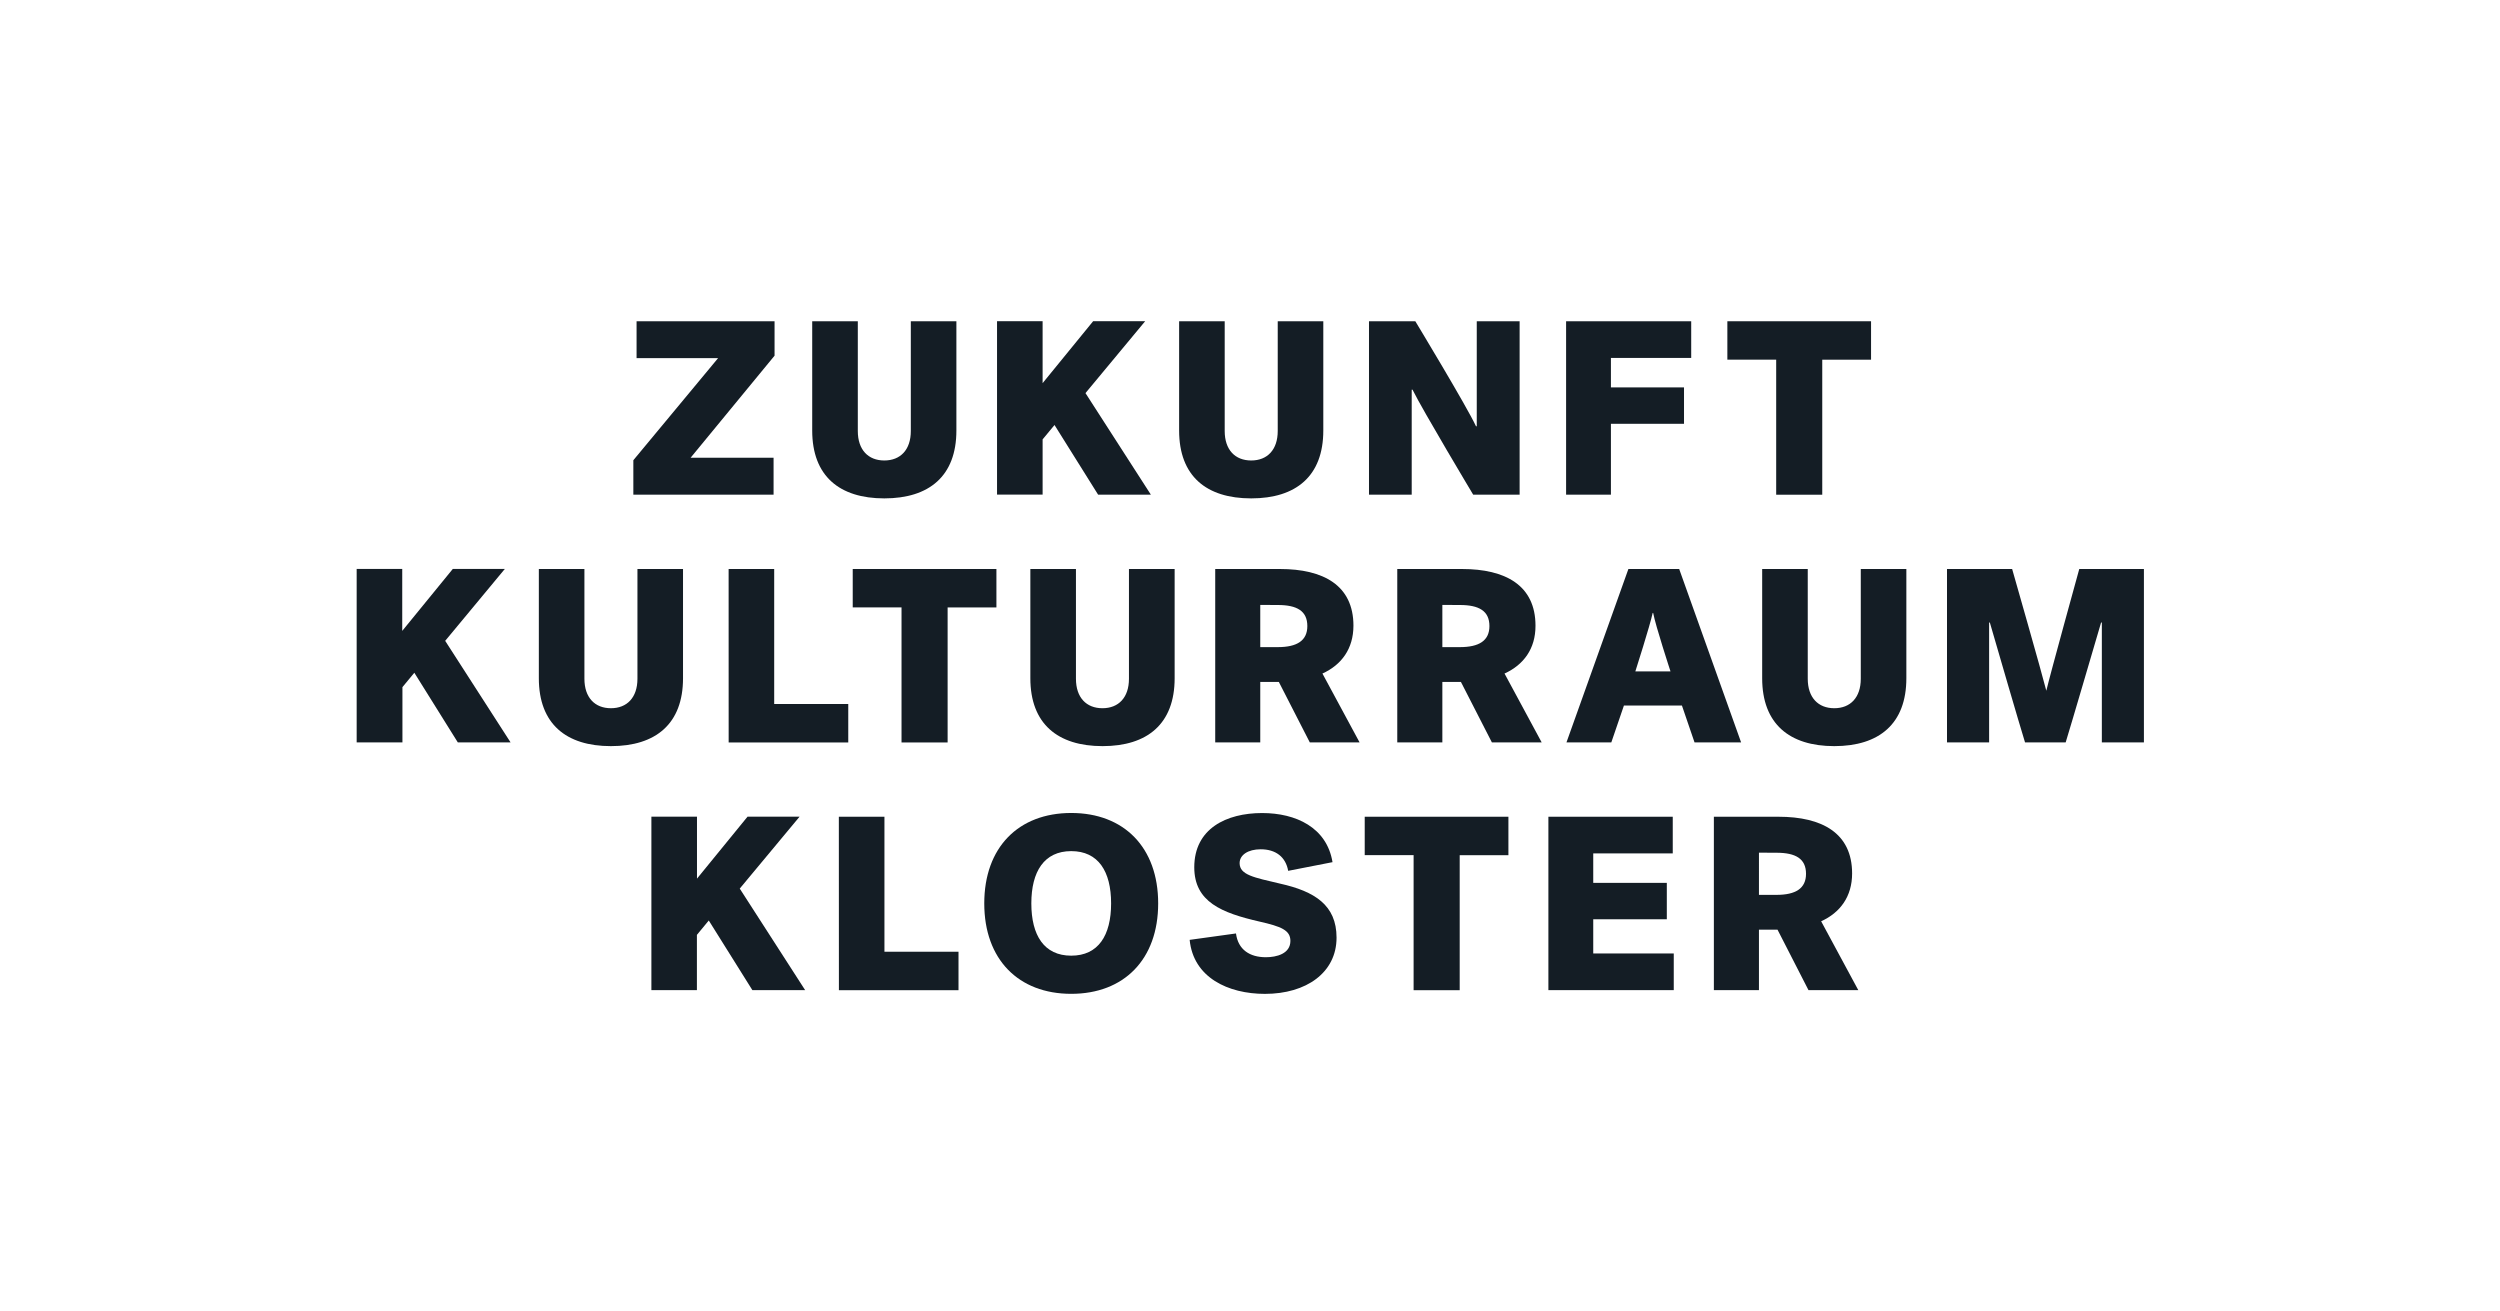 <svg id="zkk-logo" xmlns="http://www.w3.org/2000/svg" viewBox="0 0 1170.57 614.04"><path d="M298.06,150.42h64.61v16.12l-39.32,47.8h38.86v17.28H296.55V215.49l39.67-47.79H298.06Z" style="fill:#141d25"/><path d="M380.3,201.58V150.42h21.35v51.39c0,8.81,4.87,13.8,12.41,13.8s12.41-5,12.41-13.8V150.42h21.34v51.16c0,21.34-12.76,31.78-33.75,31.78S380.3,222.92,380.3,201.58Z" style="fill:#141d25"/><path d="M508.25,184.06l30.62,47.56h-24.7L493.75,199l-5.57,6.73v25.87H466.84v-81.2h21.34v29l23.66-29H536.2Z" style="fill:#141d25"/><path d="M552.1,201.58V150.42h21.34v51.39c0,8.81,4.87,13.8,12.41,13.8s12.42-5,12.42-13.8V150.42h21.34v51.16c0,21.34-12.76,31.78-33.76,31.78S552.1,222.92,552.1,201.58Z" style="fill:#141d25"/><path d="M641,150.42h21.69s24,39.67,28.42,49.18h.35V150.42h20.07v81.2H689.79s-23.55-39.32-28.42-49.18H661v49.18H641Z" style="fill:#141d25"/><path d="M733.29,231.62v-81.2h58.58v17.17H754.28v13.8H788.5v17.05H754.28v33.18Z" style="fill:#141d25"/><path d="M808.8,150.42h67.28v18H853.23v63.22H831.66V168.4H808.8Z" style="fill:#141d25"/><path d="M208.45,300.06l30.62,47.56h-24.7L194,315l-5.57,6.73v25.87H167v-81.2h21.34v29l23.67-29h24.36Z" style="fill:#141d25"/><path d="M252.3,317.58V266.42h21.34v51.39c0,8.81,4.88,13.8,12.41,13.8s12.42-5,12.42-13.8V266.42h21.34v51.16c0,21.34-12.76,31.78-33.76,31.78S252.3,338.92,252.3,317.58Z" style="fill:#141d25"/><path d="M341.16,266.42H362.5v63.22h34.68v18h-56Z" style="fill:#141d25"/><path d="M399.27,266.42h67.28v18H443.7v63.22H422.12V284.4H399.27Z" style="fill:#141d25"/><path d="M482.44,317.58V266.42h21.35v51.39c0,8.81,4.87,13.8,12.41,13.8s12.41-5,12.41-13.8V266.42H550v51.16c0,21.34-12.76,31.78-33.75,31.78S482.44,338.92,482.44,317.58Z" style="fill:#141d25"/><path d="M619.2,315.37l17.4,32.25H613.29l-14.5-28.31h-8.7v28.31H569v-81.2h30.27c20.42,0,34.45,7.66,34.45,26.56C633.7,303.77,628.14,311.31,619.2,315.37Zm-29.11-32.13V303h8.23c8.94,0,13.81-3,13.81-9.86,0-7.08-4.87-9.86-13.81-9.86Z" style="fill:#141d25"/><path d="M704.46,315.37l17.4,32.25H698.55l-14.5-28.31h-8.7v28.31H654.24v-81.2h30.27c20.42,0,34.45,7.66,34.45,26.56C719,303.77,713.39,311.31,704.46,315.37Zm-29.11-32.13V303h8.23c8.94,0,13.81-3,13.81-9.86,0-7.08-4.87-9.86-13.81-9.86Z" style="fill:#141d25"/><path d="M815.24,347.62H793.43l-5.91-17.28H760.37l-5.91,17.28h-21l29-81.2h23.78ZM773.83,287c-1.28,6-8.12,27.38-8.12,27.38h16.47s-7-21.35-8.12-27.38Z" style="fill:#141d25"/><path d="M825.1,317.58V266.42h21.34v51.39c0,8.81,4.88,13.8,12.42,13.8s12.41-5,12.41-13.8V266.42h21.34v51.16c0,21.34-12.76,31.78-33.75,31.78S825.1,338.92,825.1,317.58Z" style="fill:#141d25"/><path d="M948.18,347.62c-2.9-9.4-12.65-42.92-16.48-56.14h-.34v56.14H911.64v-81.2h30.5s14.16,49.53,16,57c1.74-7.43,15.43-57,15.43-57h30.27v81.2H984.14V291.48h-.35c-3.83,13-13.69,46.74-16.59,56.14Z" style="fill:#141d25"/><path d="M346.37,416.06,377,463.62H352.29L331.87,431l-5.56,6.73v25.87H305v-81.2h21.35v29l23.66-29h24.36Z" style="fill:#141d25"/><path d="M392.77,382.42h21.35v63.22H448.8v18h-56Z" style="fill:#141d25"/><path d="M542.29,423c0,26.21-16,42.34-40.71,42.34S460.86,449.23,460.86,423s16-42.34,40.72-42.34S542.29,396.8,542.29,423Zm-59.39,0c0,15,6,24.47,18.68,24.47S520.25,438,520.25,423s-6-24.48-18.67-24.48S482.9,408.06,482.9,423Z" style="fill:#141d25"/><path d="M599.37,413.74c16.12,3.6,26.44,10,26.44,25.29,0,16.35-14.15,26.33-33.52,26.33-17.28,0-33.52-7.66-35.26-25.29l21.69-3c1,7.65,6.5,11.13,14,11.13,5,0,11.48-1.62,11.48-7.65,0-5-4.29-6.73-14.5-9.05-17.63-4.06-30.51-9.17-30.51-25.41,0-18.09,15-25.4,31.79-25.4,15.77,0,30.27,6.73,32.94,23l-20.76,4.06c-1.16-6.5-5.8-10.09-12.88-10.09-5.92,0-9.86,2.66-9.86,6.49C580.46,409.68,587.07,410.84,599.37,413.74Z" style="fill:#141d25"/><path d="M639,382.42h67.28v18H683.47v63.22H661.89V400.4H639Z" style="fill:#141d25"/><path d="M725,463.62v-81.2h58.23v17.17H746v13.8h34.45v17.05H746v16h37.7v17.17Z" style="fill:#141d25"/><path d="M852.71,431.37l17.4,32.25H846.79l-14.5-28.31h-8.7v28.31H802.48v-81.2h30.28c20.41,0,34.45,7.66,34.45,26.56C867.21,419.77,861.64,427.31,852.71,431.37Zm-29.12-32.13V419h8.24c8.93,0,13.8-3,13.8-9.86,0-7.08-4.87-9.86-13.8-9.86Z" style="fill:#141d25"/></svg>